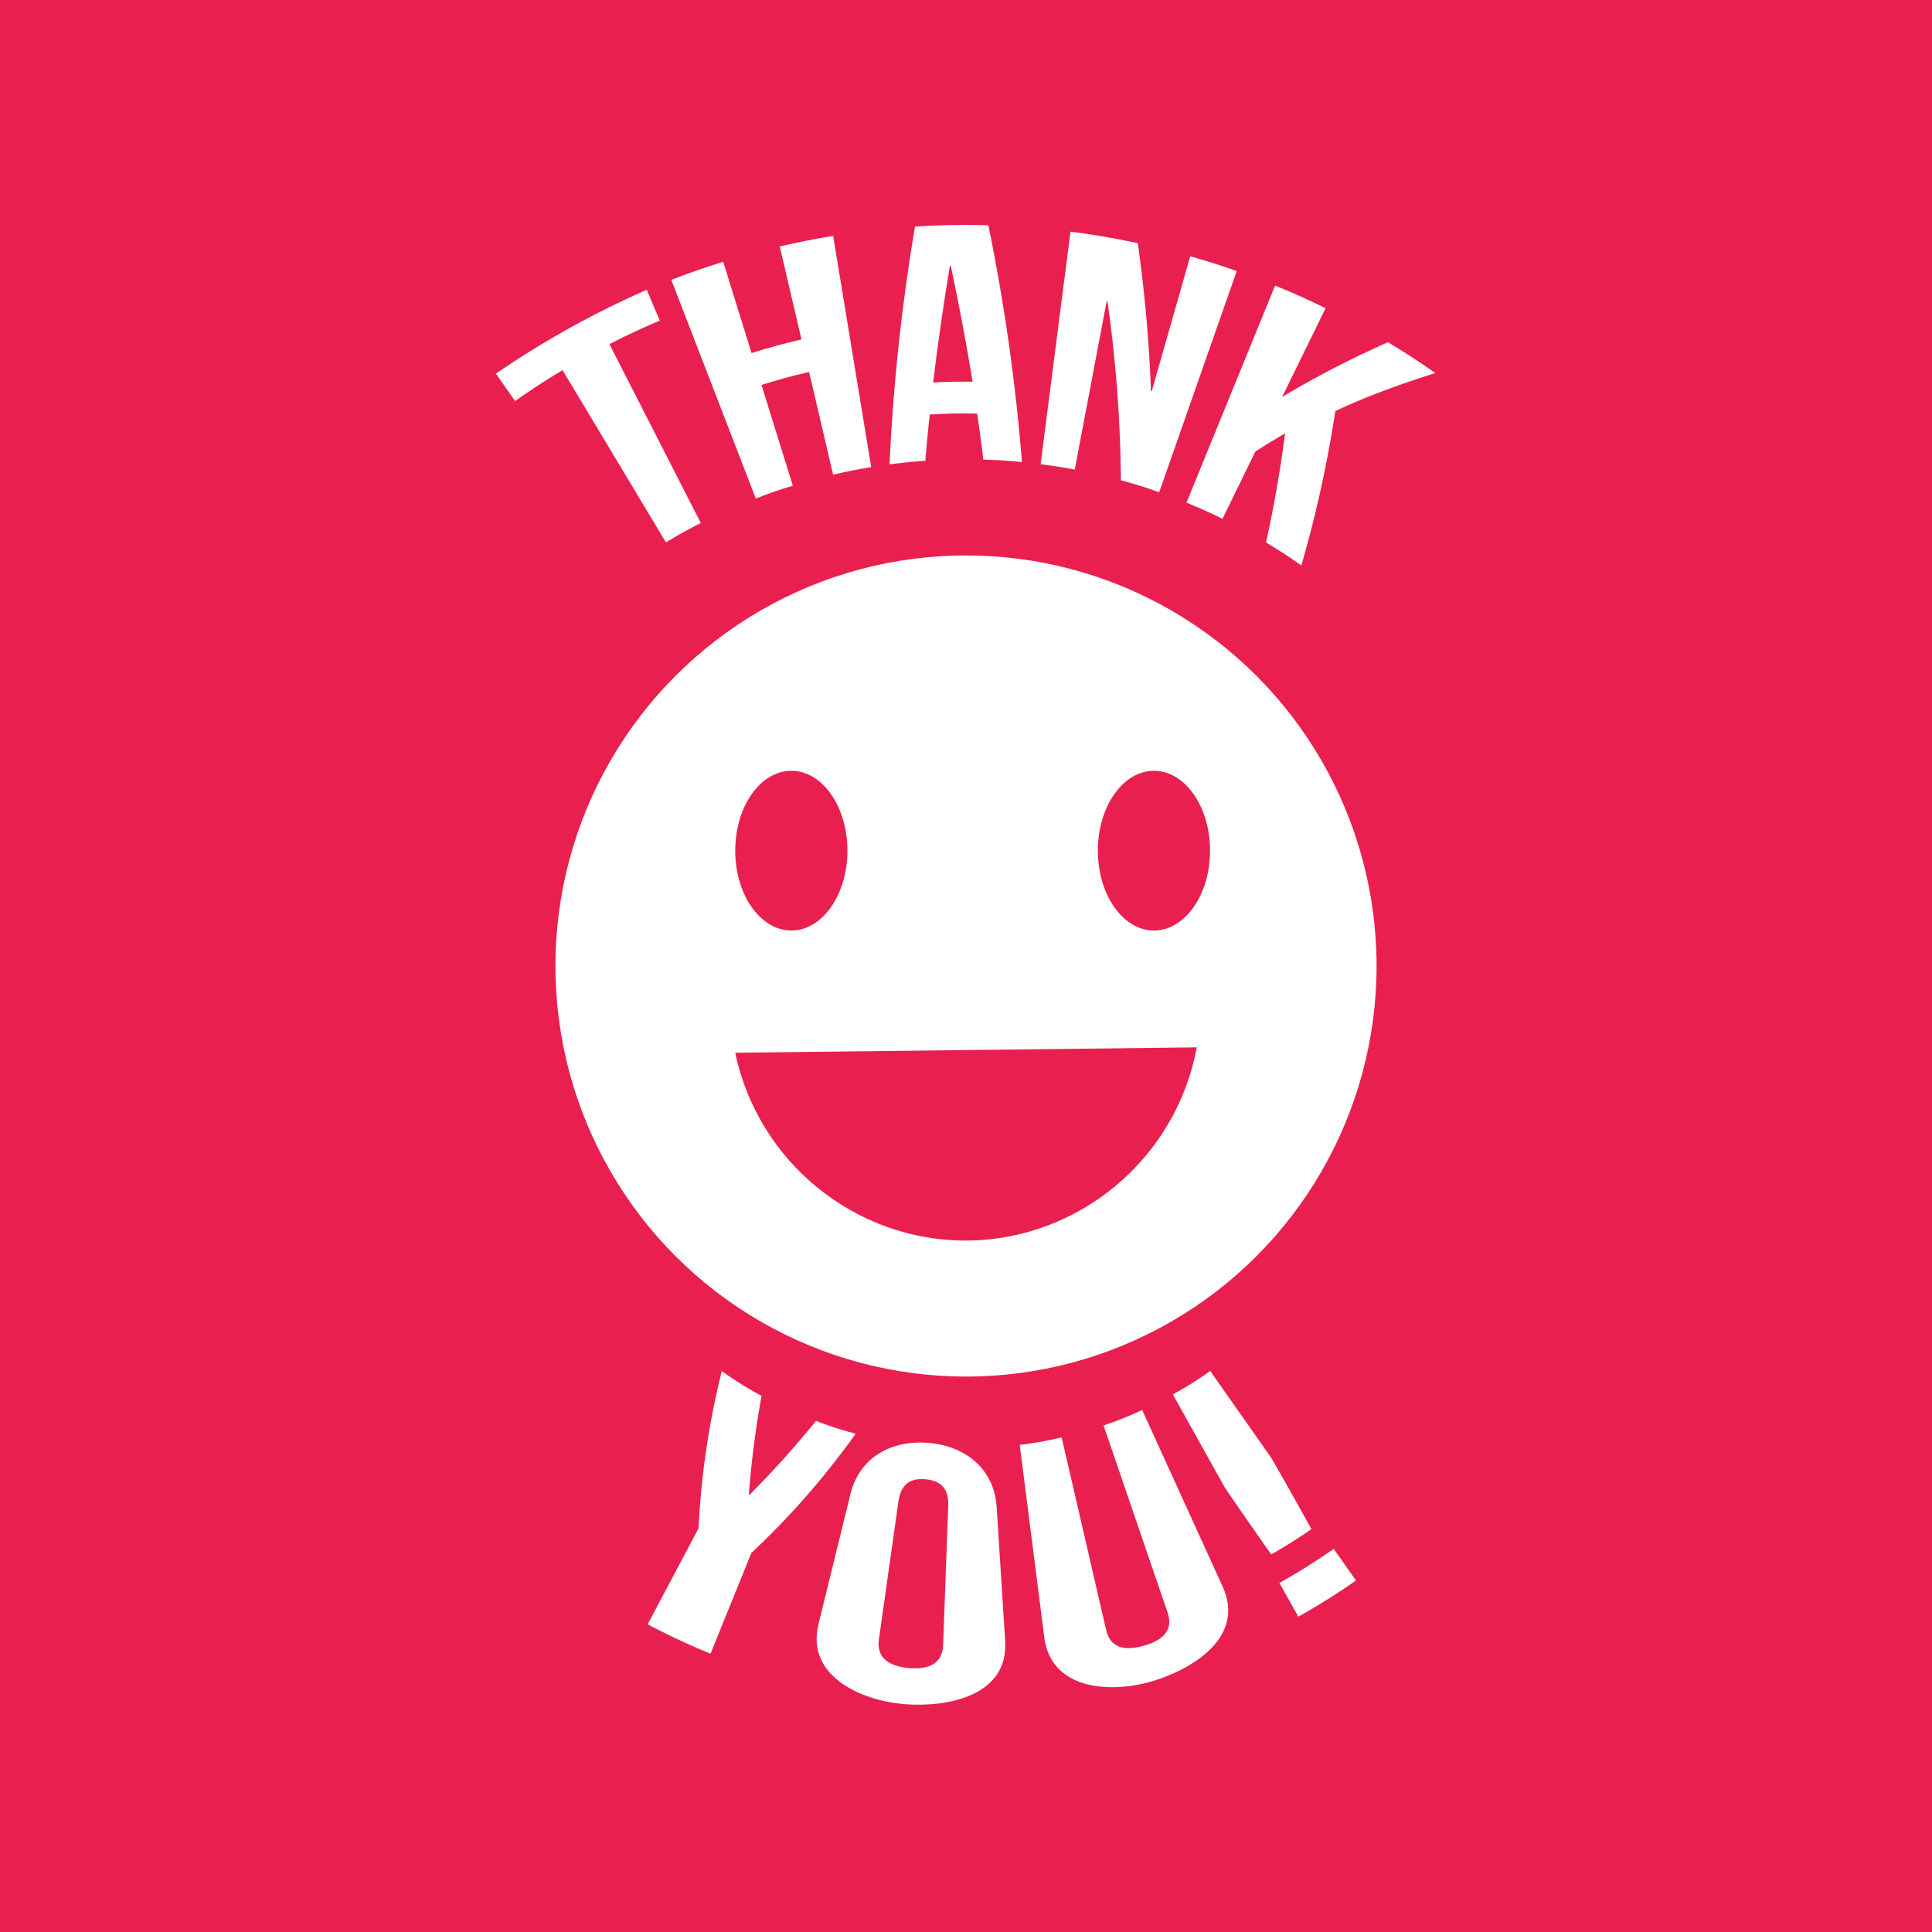 <svg id="Layer_1" data-name="Layer 1" xmlns="http://www.w3.org/2000/svg" viewBox="0 0 1080 1080"><defs><style>.cls-1{fill:#e9204f;}.cls-2{fill:#fff;}</style></defs><rect class="cls-1" width="1080" height="1080"/><circle class="cls-2" cx="540" cy="540" r="229.51"/><path class="cls-2" d="M314.48,206.93c-9,5.38-18,11.18-26.53,17.26-4.3-6.13-6.46-9.19-10.76-15.31A519.16,519.16,0,0,1,361.52,162c2.92,6.89,4.38,10.34,7.31,17.23-9.52,4-19,8.41-28.15,13.15l51.07,100c-7.9,4-11.81,6.2-19.49,10.81Z"/><path class="cls-2" d="M375.28,156.44c9.51-3.71,19.23-7.1,29-10.09l15.84,51c9.17-2.89,18.55-5.44,27.92-7.6l-12.15-51.94c9.84-2.34,19.86-4.33,29.85-5.94Q476.38,196.47,487,261.11c-8.56,1.41-12.82,2.26-21.29,4.24Q459,236.64,452.3,207.93c-10.73,2.51-16.07,4-26.63,7.24q8.74,28.16,17.51,56.31c-8.34,2.59-12.48,4-20.68,7.2Z"/><path class="cls-2" d="M511.5,126.65q20.49-1.29,41-.72a1097.44,1097.44,0,0,1,18.78,132.36c-8.62-.83-12.94-1.1-21.59-1.36-1.26-10.45-2-15.67-3.47-26.1v.37c-10.6-.19-15.91-.08-26.5.53-1.1,10.33-1.59,15.51-2.45,25.85-8,.56-12,1-20,2A1098,1098,0,0,1,511.5,126.65Zm32.18,86.73q-5.32-32.52-12.18-64.7H531q-5.43,32.48-9.34,65.13C530.45,213.38,534.86,213.29,543.68,213.38Z"/><path class="cls-2" d="M598.43,129.5q18.92,2.43,37.59,6.44a790.94,790.94,0,0,1,7.37,82.62l.45.12q10.75-37.71,21.5-75.42c10.48,3,15.69,4.63,26,8.26L648,275.16c-8.49-3-12.78-4.32-21.41-6.69a753.57,753.57,0,0,0-7.48-99.87l-.5-.09-17.82,94c-7.6-1.44-11.42-2.05-19.07-3Q590.05,194.48,598.43,129.5Z"/><path class="cls-2" d="M712.78,159.65c9.54,3.85,19,8.1,28.23,12.66L716.72,221.9a536.37,536.37,0,0,1,59.17-30.58c9,5.39,17.88,11.17,26.45,17.22-19,6-37.79,12.76-55.89,21.25a671.4,671.4,0,0,1-19,86.29c-7.75-5.45-11.7-8-19.73-12.84,4.45-20.22,8-40.44,10.66-61-6.81,4-10.14,6-16.66,10.23L683.38,290c-8-3.89-12-5.7-20.13-9Z"/><path class="cls-2" d="M390.48,854.34a457.14,457.14,0,0,1,13-87.92,200.46,200.46,0,0,0,22.23,13.87,544.51,544.51,0,0,0-7.11,55l.48.22a526.29,526.29,0,0,0,37.05-41.23,197.09,197.09,0,0,0,22.2,7.16A445.39,445.39,0,0,1,420,868.13l-22.8,56.27A382.36,382.36,0,0,1,362.05,908Z"/><path class="cls-2" d="M457.42,908.41,475.3,835.6c5-21.17,23.31-30.78,43.87-29s36.8,14.55,38,36.24q2.36,37.41,4.73,74.82c1.66,30.34-32.1,36.76-55.67,35C482.45,951,450.63,937.5,457.42,908.41Zm69.79,11.17q1.44-38.88,2.86-77.77c.38-10.18-4.6-14.16-12.7-14.88s-13.73,2.32-15.15,12.41q-5.45,38.52-10.9,77.06c-1.42,10.08,5.2,15,16.67,16.05S526.84,929.76,527.21,919.58Z"/><path class="cls-2" d="M583.8,915.61q-6.88-54-13.76-107.91a197.29,197.29,0,0,0,23.43-4.19q12.43,53.79,24.86,107.59c2.3,9.92,9.91,12,21.07,8.87s16.55-9,13.25-18.68q-17.86-52.23-35.75-104.47a199.15,199.15,0,0,0,21.59-8.59l45.12,99C696,915,667.06,932.9,644.32,939.75,621.34,946.67,587.86,945.09,583.8,915.61Z"/><path class="cls-2" d="M684.64,831.49l-29-52a198.2,198.2,0,0,0,20.87-13.11l34.21,48.67q11.37,19.77,22.37,39.76c-8.81,6-13.3,8.84-22.44,14.1Q697.48,850.33,684.64,831.49Zm30.56,53.4q15.64-8.77,30.36-19.08L758,883.51q-15.59,10.9-32.2,20.22Z"/><ellipse class="cls-1" cx="645.07" cy="475.52" rx="31.36" ry="44.65"/><ellipse class="cls-1" cx="442.36" cy="475.52" rx="31.36" ry="44.65"/><path class="cls-1" d="M669,585.48c-11.48,62.28-66.11,107.86-129,108-62,.14-116.26-43.9-129-105Z"/></svg>